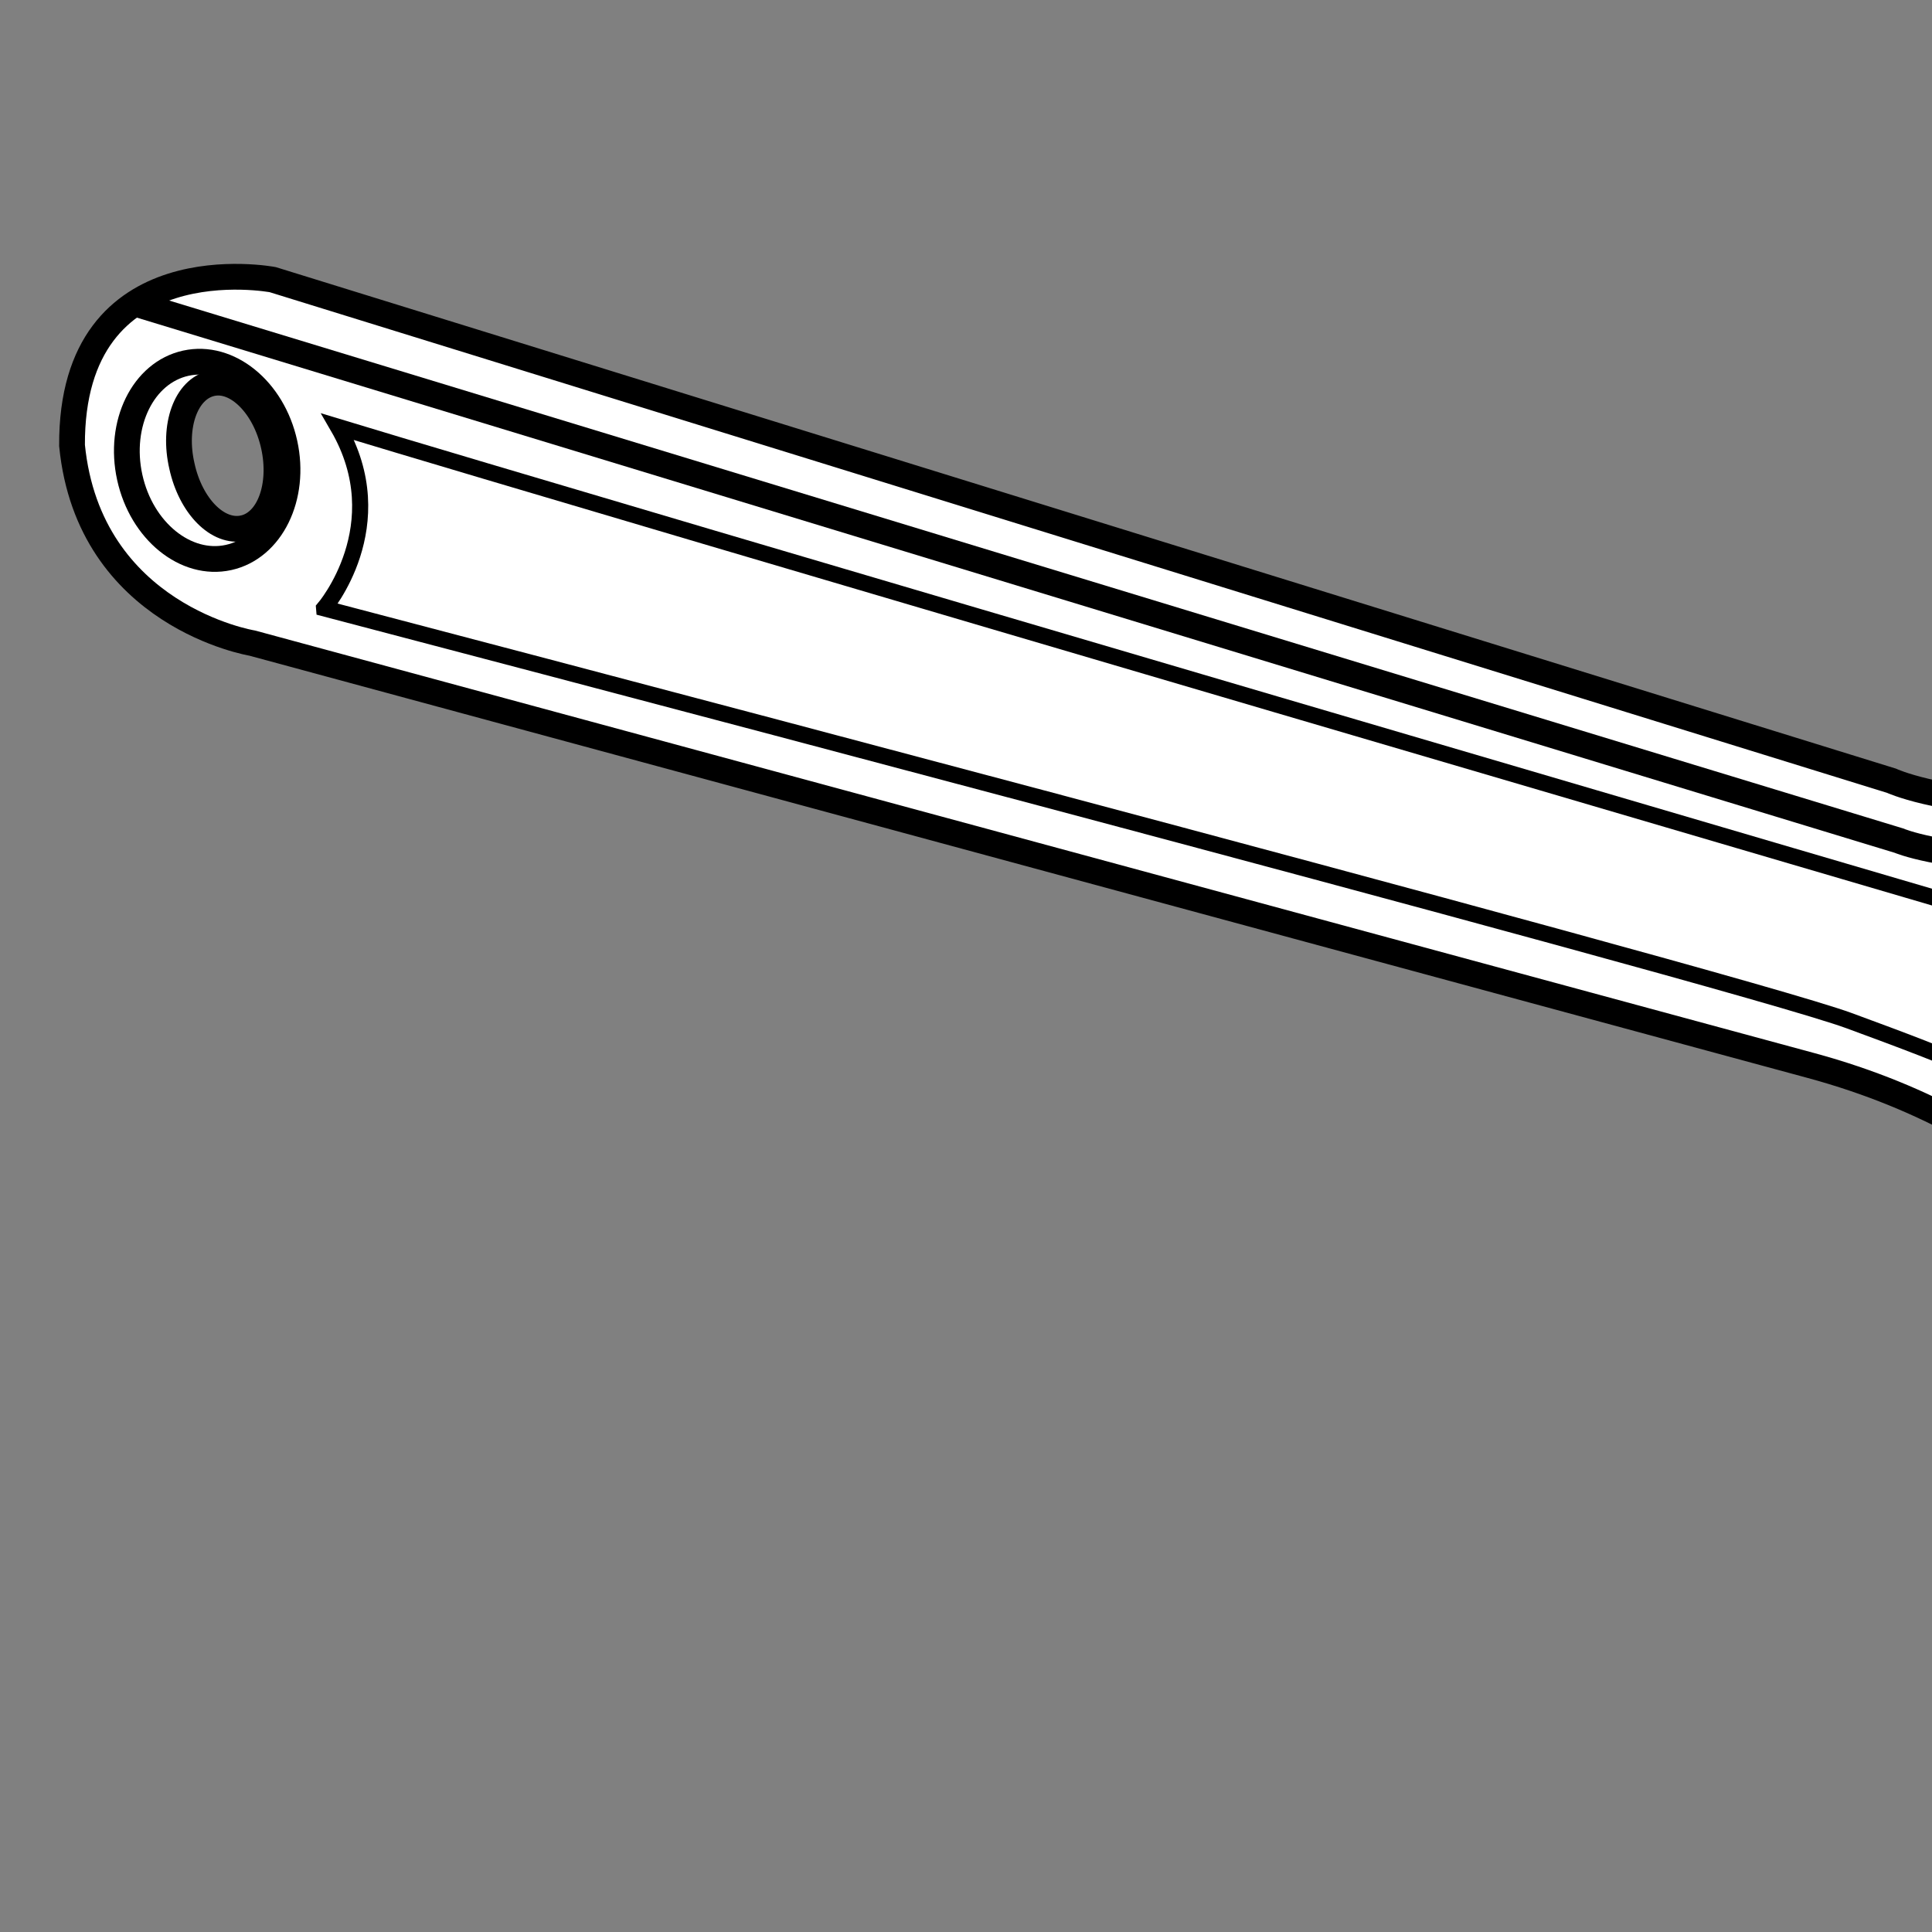 <?xml version="1.0" encoding="UTF-8"?>
<svg id="Layer_2" xmlns="http://www.w3.org/2000/svg" width="60" height="60" viewBox="0 0 60 60">
  <rect x="0" y="0" width="60" height="60" fill="#808080" stroke="none"/>
  <path d="M77.168,22.109c-12.802,4.751-18.43,2.136-18.43,2.136L8.471,8.685s-6.266-1.196-6.234,5.149c.526,5.309,5.596,6.138,5.596,6.138,0,0,41.132,11.144,48.418,13.121,7.286,1.977,10.618,6.664,12.069,8.752,1.467,2.072,4.799,6.026,4.799,6.026l7.493-13.519,3.428-.733,8.96,5.612,2.232-1.339s-2.232-18.334-18.063-15.783ZM7.562,16.401c-.797.175-1.642-.685-1.913-1.929-.287-1.244.128-2.391.925-2.567.781-.175,1.658.702,1.929,1.945.271,1.228-.143,2.375-.941,2.551Z" fill="#fff" stroke="#000" stroke-miterlimit="10" stroke-width=".8"/>
  <ellipse cx="6.434" cy="14.296" rx="2.462" ry="3.089" transform="translate(-2.923 1.718) rotate(-12.416)" fill="none" stroke="#000" stroke-miterlimit="10" stroke-width=".8"/>
  <path d="M10.065,18.891s2.205-2.573.429-5.636c8.27,2.512,52.133,15.376,52.133,15.376,0,0,4.288.796,5.697.49s7.207,5.101,7.207,5.101l-3.755,7.092-2.411-1.227s-3.302-4.035-5.085-5.268c-1.661-1.149-3.499-1.891-6.861-3.124-3.676-1.348-47.354-12.803-47.354-12.803Z" fill="none" stroke="#000" stroke-miterlimit="10" stroke-width=".5"/>
  <path d="M4.181,9.425l54.788,16.68s5.136,2.207,18.331-2.18" fill="none" stroke="#000" stroke-miterlimit="10" stroke-width=".8"/>
</svg>